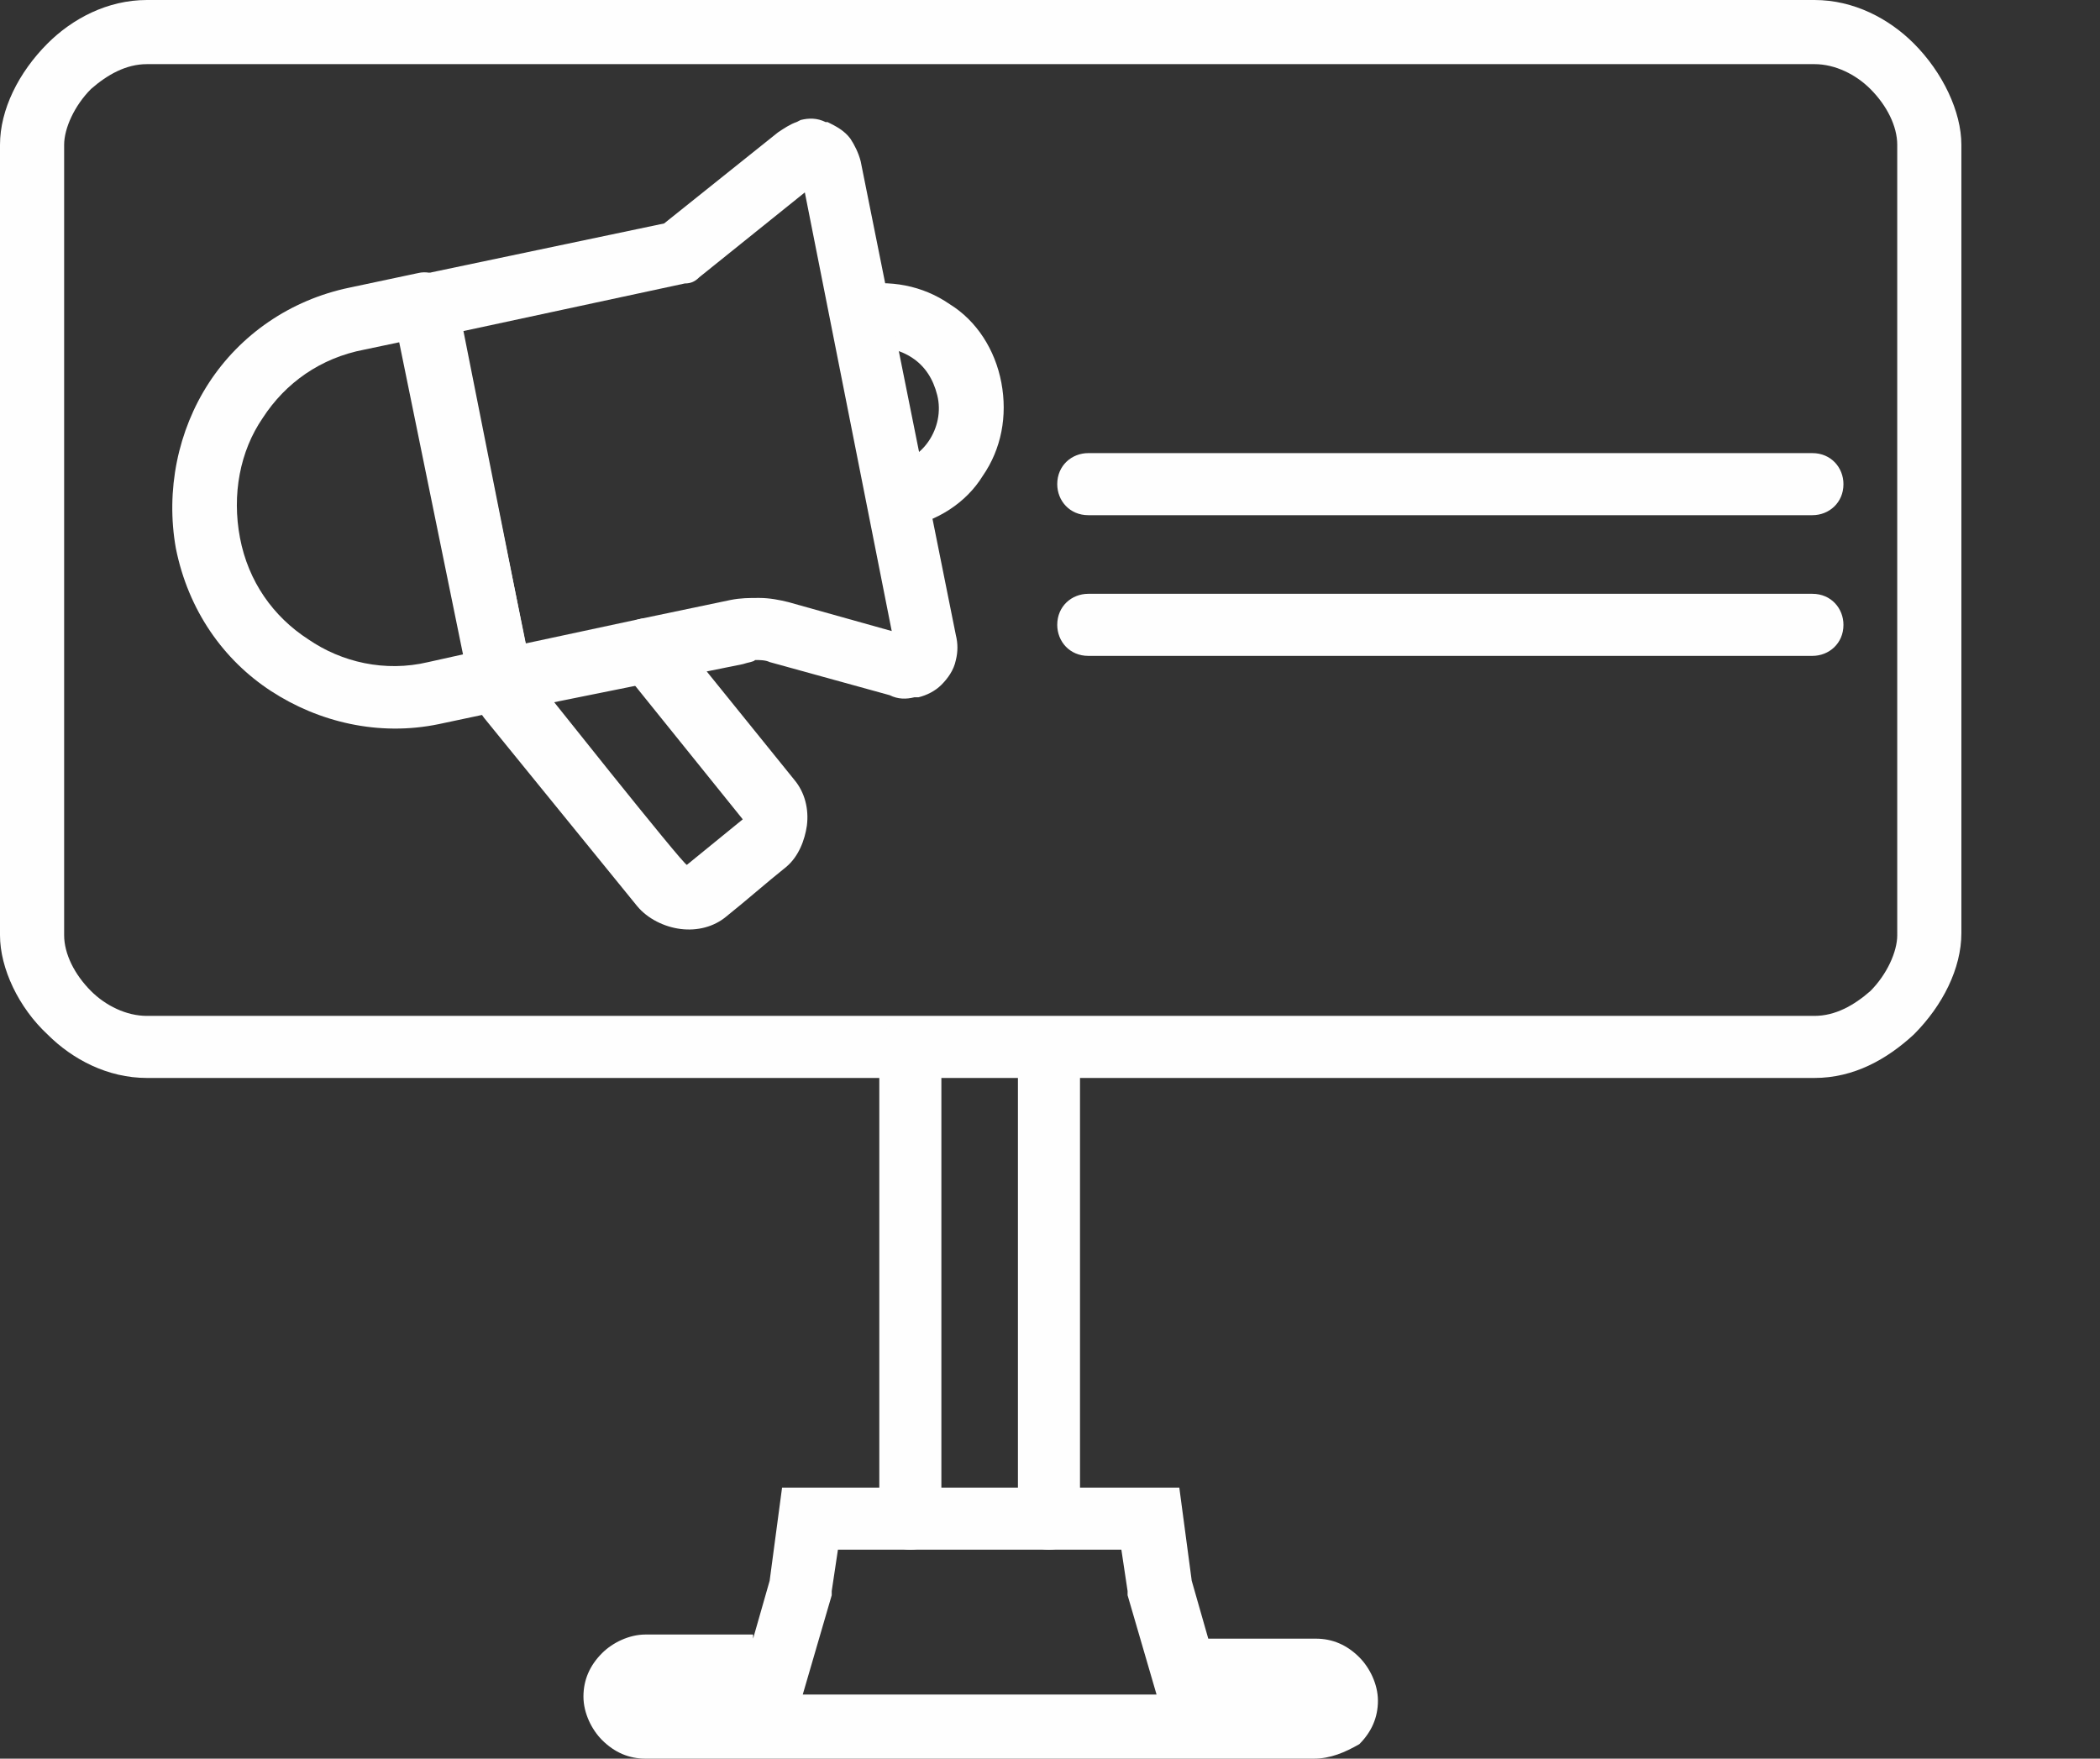 <?xml version="1.0" encoding="UTF-8"?> <!-- Generator: Adobe Illustrator 24.1.2, SVG Export Plug-In . SVG Version: 6.00 Build 0) --> <svg xmlns="http://www.w3.org/2000/svg" xmlns:xlink="http://www.w3.org/1999/xlink" id="Слой_1" x="0px" y="0px" viewBox="0 0 101.5 85" style="enable-background:new 0 0 101.5 85;" xml:space="preserve"><rect x="0" y="0" width="101.5" height="85" fill="#333333" stroke="none"/> <style type="text/css"> .st0{fill:#FEFEFE;} </style> <g> <path class="st0" d="M91.7,39.9V7c0-0.9-0.5-1.9-1.3-2.7c-0.7-0.7-1.7-1.2-2.7-1.2H7.1c-1,0-1.9,0.5-2.7,1.2C3.6,5.1,3.1,6.2,3.1,7 v38.2c0,0.9,0.5,1.9,1.3,2.7c0.7,0.7,1.7,1.2,2.7,1.2h80.6c1,0,1.9-0.5,2.7-1.2c0.8-0.8,1.3-1.9,1.3-2.7V39.9L91.7,39.9z M94.8,12.3v32.8c0,1.7-0.9,3.5-2.3,4.9c-1.3,1.2-2.9,2.1-4.8,2.1H7.1c-1.9,0-3.6-0.9-4.8-2.1C0.9,48.7,0,46.8,0,45.2V7 c0-1.7,0.9-3.5,2.3-4.9C3.5,0.9,5.2,0,7.1,0h80.6c1.9,0,3.6,0.9,4.8,2.1c1.4,1.4,2.3,3.3,2.3,4.9V12.3L94.8,12.3z"></path> <path class="st0" d="M40.2,77.1l-1.4,4.8h17.1l-1.4-4.8l0-0.2l-0.3-2H40.5l-0.3,2L40.2,77.1L40.2,77.1z M36.4,79.2l0.8-2.8l0.6-4.5 H57l0.6,4.5l0.8,2.8h5.2c0.8,0,1.5,0.3,2.1,0.9c0.5,0.5,0.9,1.3,0.9,2.1c0,0.8-0.3,1.5-0.9,2.1C65,84.7,64.3,85,63.5,85H31.2 c-0.8,0-1.5-0.3-2.1-0.9c-0.5-0.5-0.9-1.3-0.9-2.1c0-0.8,0.3-1.5,0.9-2.1c0.5-0.5,1.3-0.9,2.1-0.9H36.4L36.4,79.2z"></path> <path class="st0" d="M87.6,21.9c0.9,0,1.5,0.7,1.5,1.5c0,0.9-0.7,1.5-1.5,1.5h-35c-0.9,0-1.5-0.7-1.5-1.5c0-0.9,0.7-1.5,1.5-1.5 H87.6L87.6,21.9z"></path> <path class="st0" d="M87.6,28.7c0.9,0,1.5,0.7,1.5,1.5c0,0.9-0.7,1.5-1.5,1.5h-35c-0.9,0-1.5-0.7-1.5-1.5c0-0.9,0.7-1.5,1.5-1.5 H87.6L87.6,28.7z"></path> <path class="st0" d="M49.2,50.7c0-0.9,0.7-1.5,1.5-1.5c0.9,0,1.5,0.7,1.5,1.5v22.7c0,0.9-0.7,1.5-1.5,1.5c-0.9,0-1.5-0.7-1.5-1.5 V50.7L49.2,50.7z"></path> <path class="st0" d="M42.5,50.7c0-0.9,0.7-1.5,1.5-1.5c0.9,0,1.5,0.7,1.5,1.5v22.7c0,0.9-0.7,1.5-1.5,1.5c-0.9,0-1.5-0.7-1.5-1.5 V50.7L42.5,50.7z"></path> <path class="st0" d="M30.1,32.4c-0.5-0.7-0.4-1.6,0.2-2.2c0.7-0.5,1.6-0.4,2.2,0.2l5.9,7.3c0.5,0.6,0.7,1.4,0.6,2.2 c-0.1,0.7-0.4,1.5-1,2c-1,0.8-1.9,1.6-2.9,2.4c-0.6,0.5-1.4,0.7-2.2,0.6c-0.8-0.1-1.6-0.5-2.1-1.1l-7.4-9.1 c-0.3-0.4-0.5-0.8-0.6-1.2l0-0.1c-0.1-0.4-0.1-0.9,0-1.3c0.2-0.8,1-1.4,1.8-1.2c0.8,0.2,1.4,1,1.2,1.8c0,0,7.3,9.2,7.4,9.1l2.7-2.2 l0,0L30.1,32.4L30.1,32.4z"></path> <path class="st0" d="M42,16.8c-0.8,0.2-1.6-0.4-1.8-1.2c-0.2-0.8,0.4-1.6,1.2-1.8c1.6-0.3,3.2,0,4.5,0.9c1.3,0.8,2.2,2.2,2.5,3.8 c0.3,1.6,0,3.2-0.9,4.5c-0.8,1.3-2.2,2.2-3.8,2.5c-0.8,0.2-1.6-0.4-1.8-1.2c-0.2-0.8,0.4-1.6,1.2-1.8c0.8-0.2,1.4-0.6,1.8-1.2 c0.4-0.6,0.6-1.4,0.4-2.2c-0.2-0.8-0.6-1.4-1.2-1.8C43.5,16.9,42.7,16.7,42,16.8L42,16.8z"></path> <path class="st0" d="M17.6,16.9c-2.1,0.4-3.8,1.6-4.9,3.3c-1.1,1.6-1.5,3.7-1.1,5.8c0.4,2.1,1.6,3.8,3.3,4.9 c1.6,1.1,3.7,1.6,5.8,1.1l1.8-0.4l-3-15.1L17.6,16.9L17.6,16.9z M10.1,18.5c1.5-2.3,3.9-4,6.8-4.6l3.3-0.7c0.8-0.2,1.6,0.4,1.8,1.2 l3.7,18.1c0.2,0.8-0.4,1.6-1.2,1.8L21.2,35c-2.9,0.6-5.8-0.1-8.1-1.6c-2.3-1.5-4-3.9-4.6-6.9C8,23.7,8.6,20.8,10.1,18.5L10.1,18.5z "></path> <path class="st0" d="M31,29.9l4.3-0.9c0.5-0.1,0.9-0.1,1.4-0.1c0.5,0,1,0.1,1.4,0.2l5,1.4L38.9,9.3l-5.1,4.1 c-0.2,0.2-0.4,0.3-0.7,0.3L22.4,16l3,15.1L31,29.9L31,29.9z M35.9,32.1l-11.4,2.3c-0.8,0.2-1.6-0.4-1.8-1.2l-3.7-18.1 c-0.2-0.8,0.4-1.7,1.2-1.8l11.9-2.5l5.5-4.4c0.3-0.2,0.6-0.4,0.9-0.5l0.2-0.1c0.4-0.1,0.8-0.1,1.2,0.1l0.1,0 c0.4,0.2,0.8,0.4,1.1,0.8c0.2,0.3,0.4,0.7,0.5,1.1l4.6,22.9c0.1,0.4,0.1,0.8,0,1.2c-0.1,0.5-0.4,0.9-0.7,1.2 c-0.3,0.3-0.7,0.5-1.1,0.6l-0.2,0c-0.4,0.1-0.8,0.1-1.2-0.1l-5.8-1.6c-0.2-0.1-0.5-0.1-0.7-0.1C36.4,32,36.2,32,35.9,32.1 L35.9,32.1z"></path> </g> </svg> 